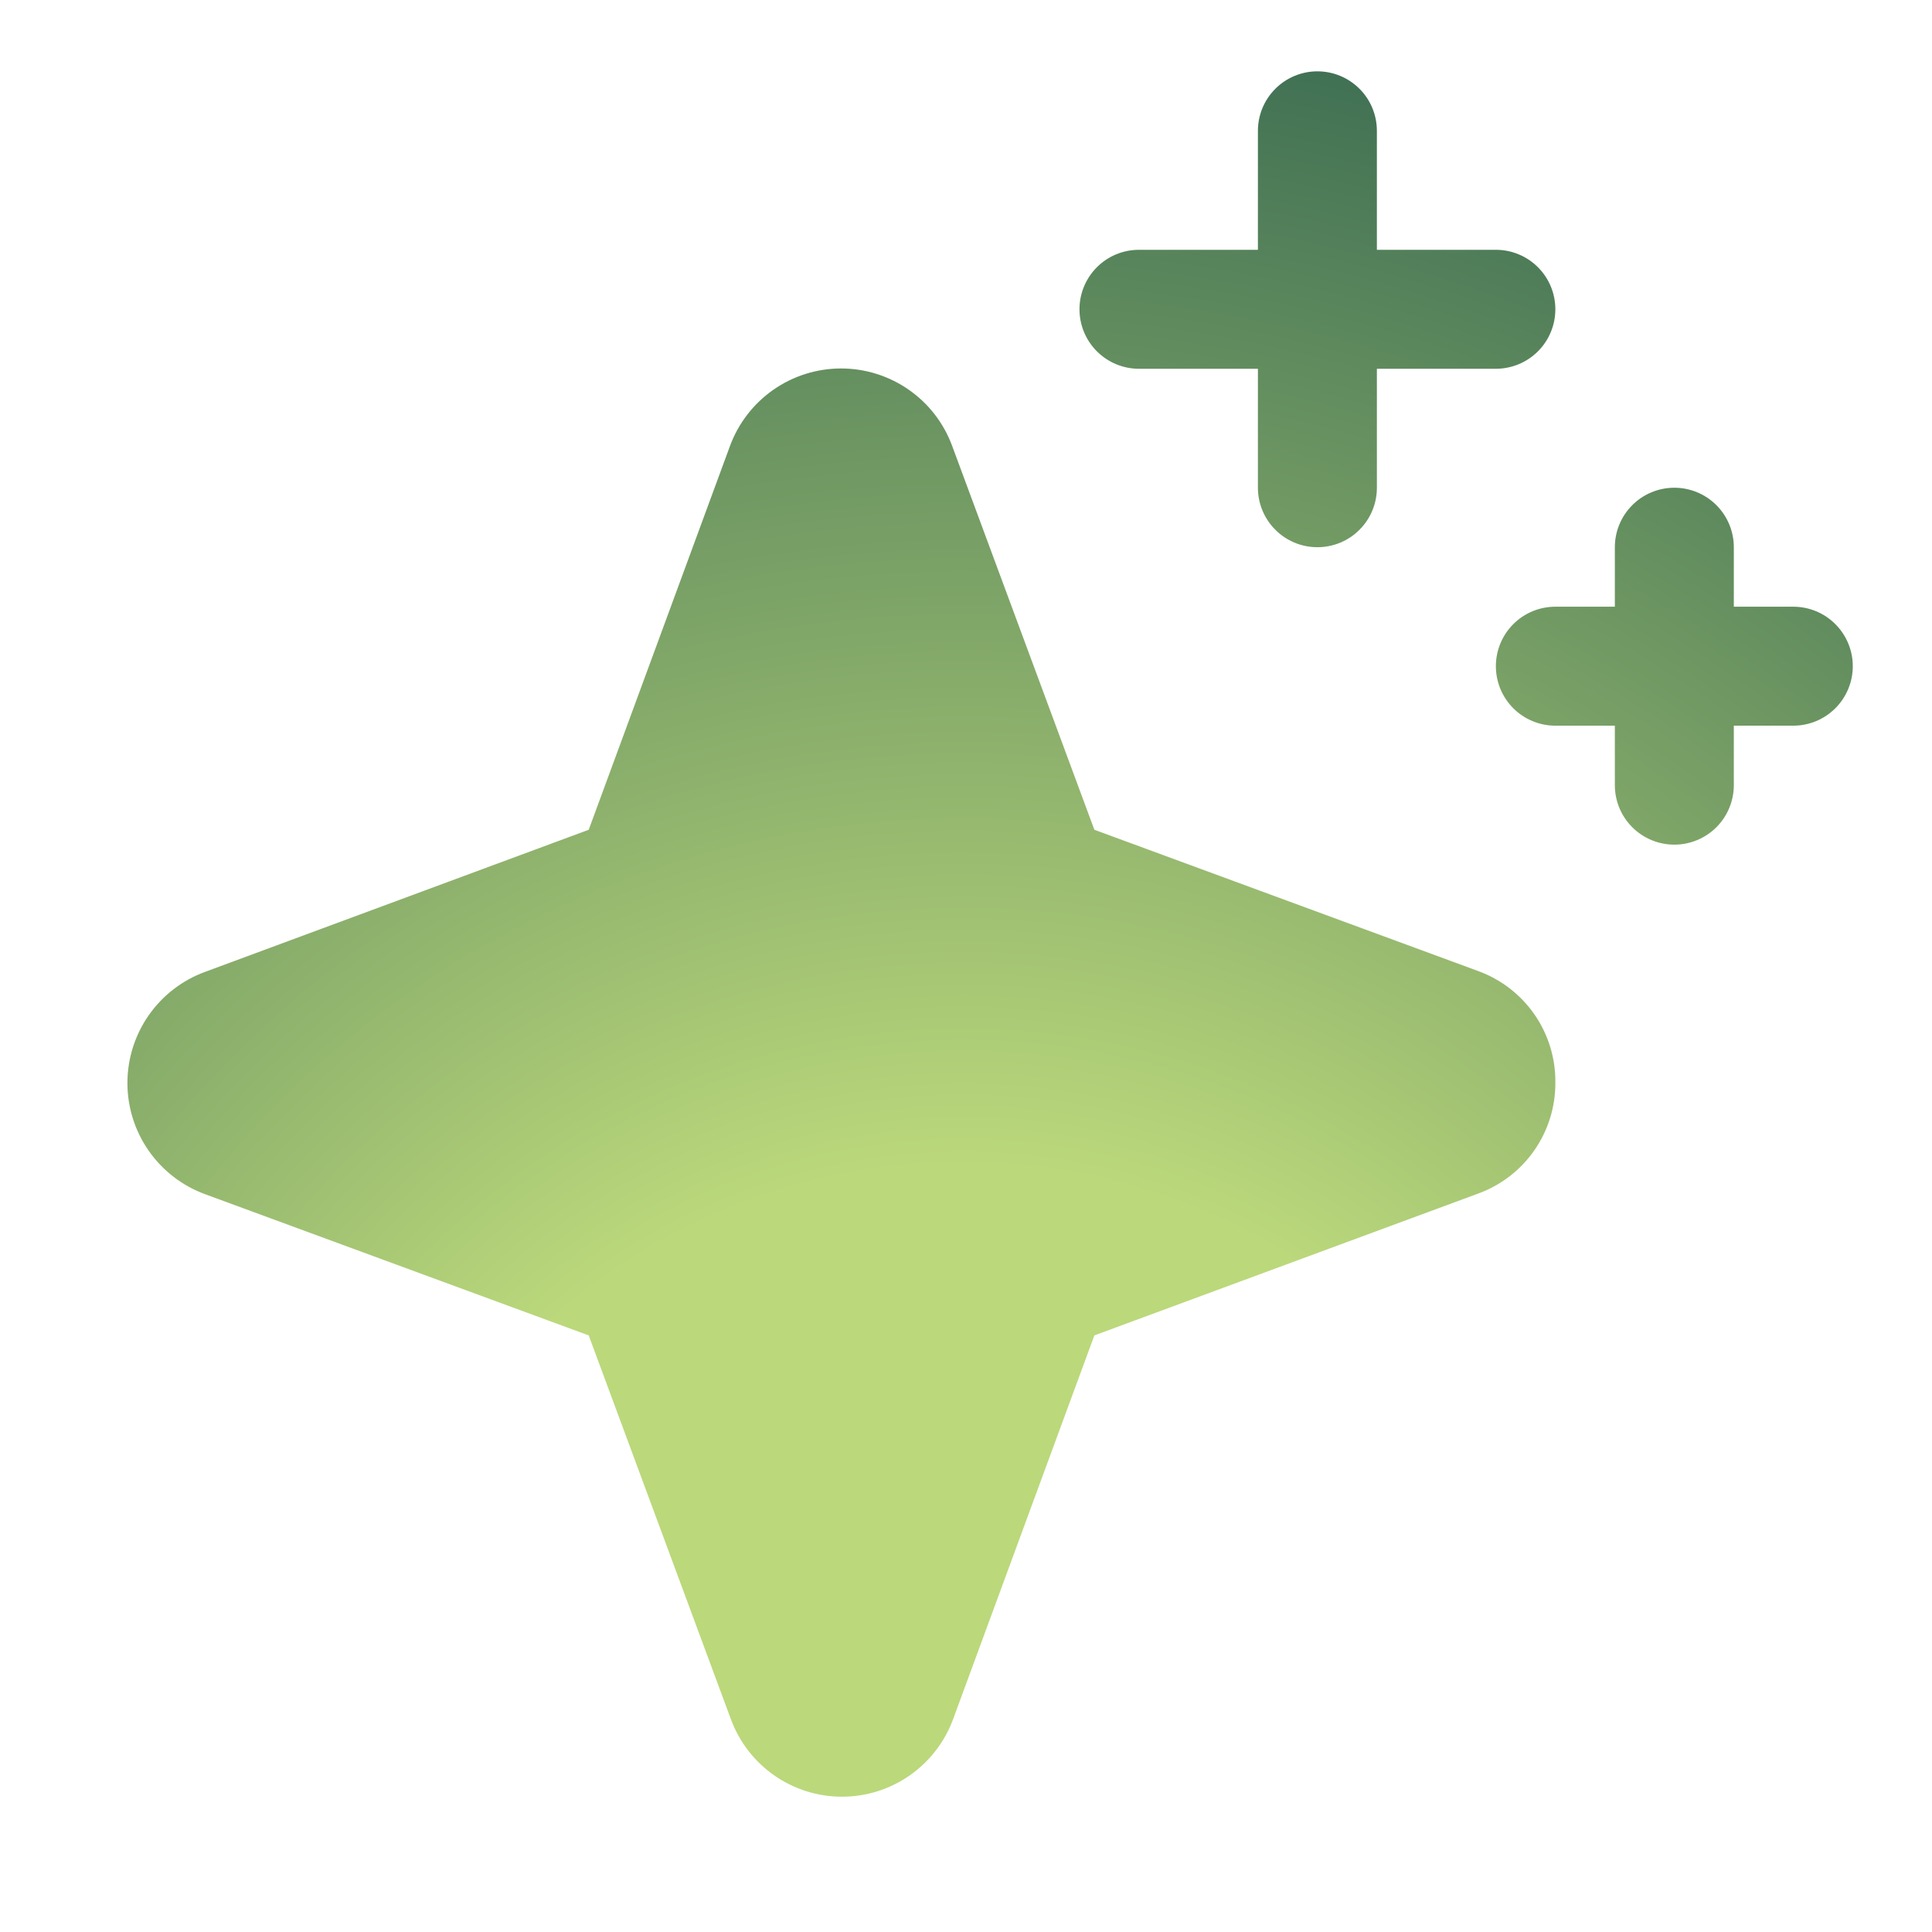 <svg width="64" height="64" viewBox="0 0 64 64" fill="none" xmlns="http://www.w3.org/2000/svg">
<path d="M51.523 35.862C51.528 36.666 51.284 37.451 50.824 38.11C50.365 38.769 49.712 39.269 48.956 39.542L36.252 44.237L31.572 56.952C31.294 57.704 30.793 58.354 30.135 58.813C29.477 59.272 28.694 59.518 27.892 59.518C27.089 59.518 26.306 59.272 25.648 58.813C24.99 58.354 24.489 57.704 24.212 56.952L19.502 44.237L6.787 39.557C6.035 39.28 5.385 38.778 4.926 38.12C4.467 37.462 4.221 36.679 4.221 35.877C4.221 35.075 4.467 34.291 4.926 33.633C5.385 32.975 6.035 32.474 6.787 32.197L19.502 27.487L24.182 14.773C24.459 14.02 24.961 13.37 25.619 12.911C26.277 12.452 27.06 12.206 27.862 12.206C28.664 12.206 29.447 12.452 30.105 12.911C30.764 13.37 31.265 14.02 31.542 14.773L36.252 27.487L48.966 32.167C49.723 32.443 50.375 32.946 50.833 33.608C51.291 34.27 51.532 35.057 51.523 35.862ZM37.73 12.216H41.67V16.157C41.67 16.68 41.878 17.181 42.248 17.55C42.617 17.92 43.118 18.127 43.641 18.127C44.164 18.127 44.665 17.92 45.034 17.55C45.404 17.181 45.611 16.68 45.611 16.157V12.216H49.553C50.075 12.216 50.576 12.008 50.946 11.639C51.316 11.269 51.523 10.768 51.523 10.245C51.523 9.723 51.316 9.222 50.946 8.852C50.576 8.482 50.075 8.275 49.553 8.275H45.611V4.334C45.611 3.811 45.404 3.31 45.034 2.94C44.665 2.571 44.164 2.363 43.641 2.363C43.118 2.363 42.617 2.571 42.248 2.94C41.878 3.31 41.67 3.811 41.67 4.334V8.275H37.73C37.207 8.275 36.706 8.482 36.336 8.852C35.967 9.222 35.759 9.723 35.759 10.245C35.759 10.768 35.967 11.269 36.336 11.639C36.706 12.008 37.207 12.216 37.73 12.216ZM59.405 20.098H57.435V18.127C57.435 17.605 57.227 17.104 56.858 16.734C56.488 16.364 55.987 16.157 55.464 16.157C54.941 16.157 54.44 16.364 54.071 16.734C53.701 17.104 53.494 17.605 53.494 18.127V20.098H51.523C51.001 20.098 50.499 20.305 50.13 20.675C49.76 21.045 49.553 21.546 49.553 22.068C49.553 22.591 49.76 23.092 50.13 23.462C50.499 23.831 51.001 24.039 51.523 24.039H53.494V26.009C53.494 26.532 53.701 27.033 54.071 27.403C54.44 27.772 54.941 27.98 55.464 27.98C55.987 27.98 56.488 27.772 56.858 27.403C57.227 27.033 57.435 26.532 57.435 26.009V24.039H59.405C59.928 24.039 60.429 23.831 60.798 23.462C61.168 23.092 61.376 22.591 61.376 22.068C61.376 21.546 61.168 21.045 60.798 20.675C60.429 20.305 59.928 20.098 59.405 20.098Z" fill="url(#paint0_radial_527_1304)"/>
<defs>
<radialGradient id="paint0_radial_527_1304" cx="0" cy="0" r="1" gradientUnits="userSpaceOnUse" gradientTransform="translate(31.818 58.945) rotate(-59.235) scale(65.264)">
<stop stop-color="#285C4C"/>
<stop stop-color="#BBD87B"/>
<stop offset="0.312" stop-color="#BBD87B"/>
<stop offset="1" stop-color="#285C4C"/>
</radialGradient>
</defs>
</svg>
